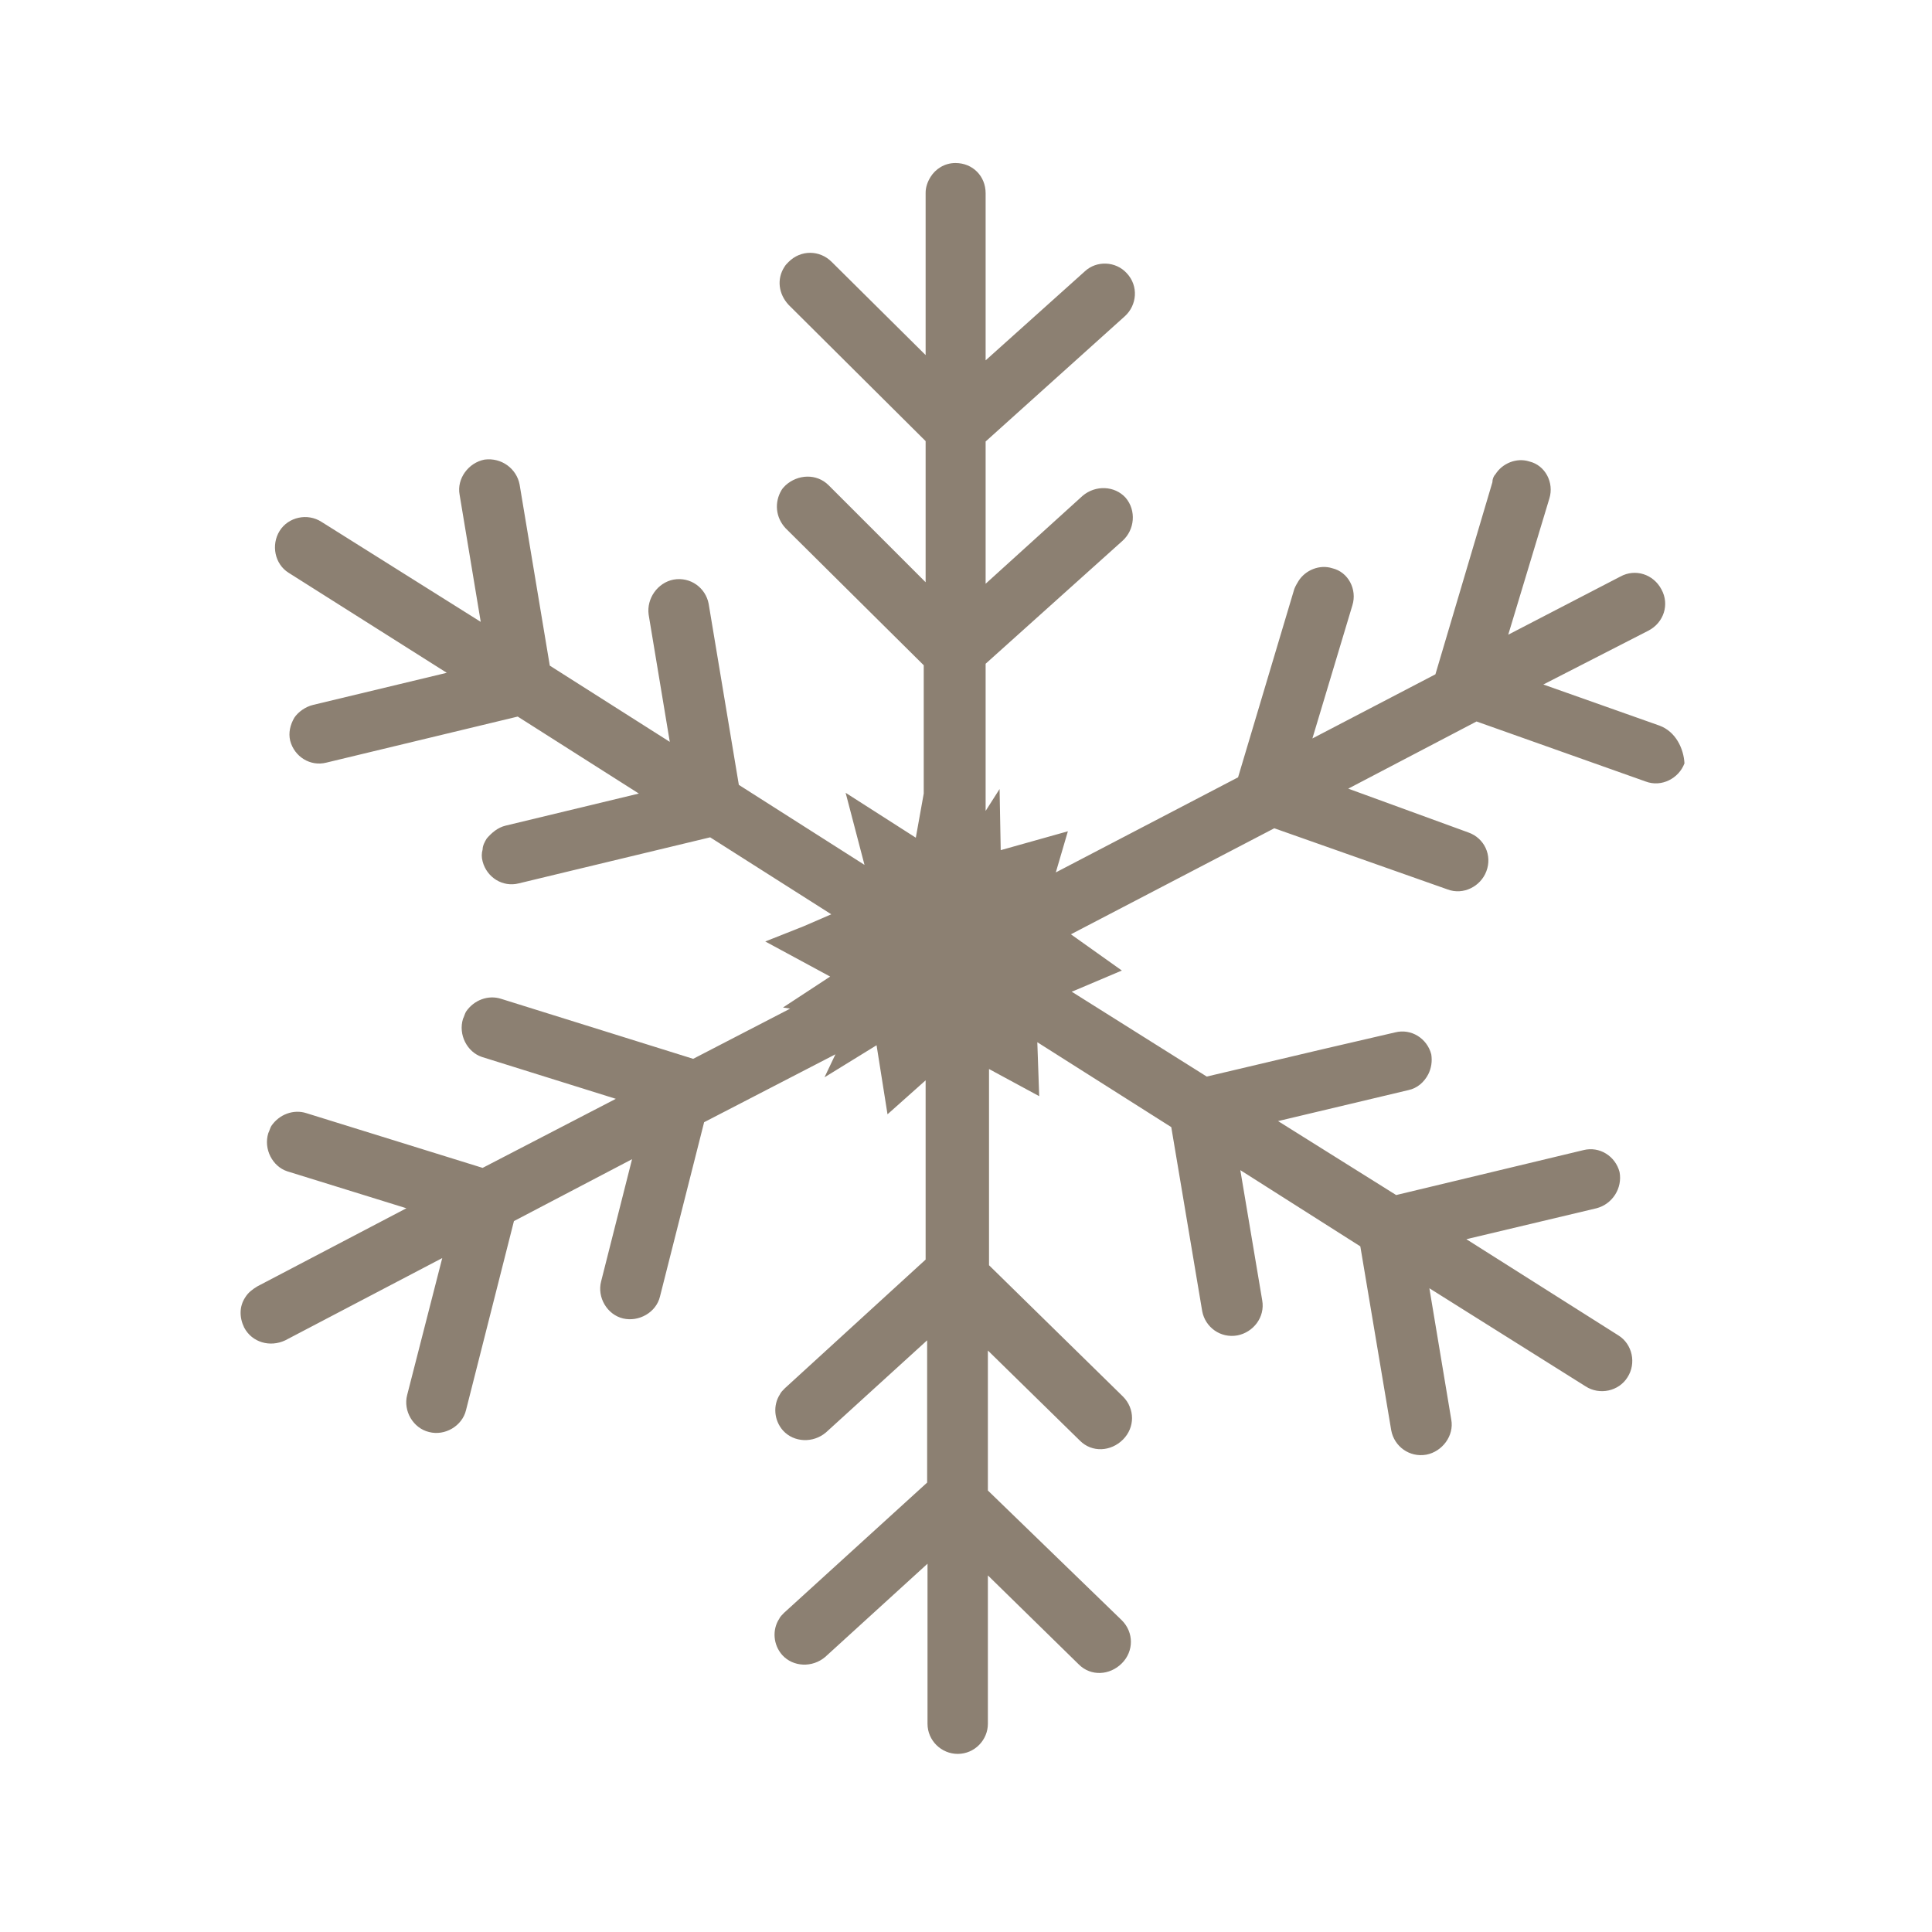 <?xml version="1.0" encoding="utf-8"?>
<!-- Generator: Adobe Illustrator 23.0.0, SVG Export Plug-In . SVG Version: 6.00 Build 0)  -->
<svg version="1.1" id="Capa_1" xmlns="http://www.w3.org/2000/svg" xmlns:xlink="http://www.w3.org/1999/xlink" x="0px" y="0px"
	 viewBox="0 0 512 512" style="enable-background:new 0 0 512 512;" xml:space="preserve">
<style type="text/css">
	.st0{fill:#8C8072;}
</style>
<g>
	<path class="st0" d="M439.8,192.3L409,181.4l27.9-14.3c4-2.1,5.6-6.9,3.4-10.9c-2.1-4-6.9-5.6-10.9-3.4l-29.7,15.4l10.9-36.1
		c1.3-4.2-1.1-8.8-5.3-9.8c-3.4-1.1-7.2,0.5-9,3.4c-0.5,0.5-0.8,1.3-0.8,2.1l-15.1,50.9l-32.6,17l10.6-35.3c1.3-4.2-1.1-8.8-5.3-9.8
		c-3.4-1.1-7.2,0.5-9,3.4c-0.3,0.5-0.8,1.3-1.1,2.1l-14.9,49.9l-48.3,25.2l3.2-10.9l-17.8,5l-0.3-16.2l-3.7,5.8v-39l36.3-32.6
		c3.2-2.9,3.7-8,0.8-11.4c-2.9-3.2-8-3.4-11.4-0.5l-25.7,23.3V117l36.9-33.2c3.2-2.9,3.7-8,0.5-11.4c-2.9-3.2-8-3.4-11.1-0.5
		l-26.3,23.6V51.2c0-4.5-3.4-8-8-8c-2.9,0-5.3,1.6-6.6,3.7c-0.8,1.3-1.3,2.7-1.3,4.2v43l-24.9-24.7c-3.2-3.2-8.2-3.2-11.4,0
		c-0.5,0.5-0.8,0.8-1.1,1.3c-2.1,3.2-1.6,7.2,1.1,10.1l36.3,36.1v37.4l-25.7-25.7c-3.2-3.2-8.2-2.9-11.4,0c-0.5,0.5-0.8,0.8-1.1,1.3
		c-1.9,3.2-1.6,7.2,1.1,10.1l36.6,36.3v34l-2.1,11.7l-18.6-11.9l5,19.1L195.8,208l-8-48c-0.8-4.2-4.8-7.2-9.3-6.4
		c-4.2,0.8-7.2,5-6.6,9.3l5.6,33.7l-31.8-20.2l-8-48c-0.8-4.2-4.8-7.2-9.3-6.6c-4.2,0.8-7.4,5-6.6,9.3l5.6,33.7l-42.2-26.5
		c-3.7-2.4-8.8-1.3-11.1,2.4s-1.3,8.8,2.4,11.1l41.9,26.5L83,186.8c-2.1,0.5-4,1.9-5,3.4c-1.1,1.9-1.6,4-1.1,6.1
		c1.1,4.2,5.3,6.9,9.6,5.8l50.7-12.2l32.1,20.4l-35.3,8.5c-2.1,0.5-3.7,1.9-5,3.4c-0.5,0.8-1.1,1.9-1.1,2.9c-0.3,1.1-0.3,2.1,0,3.2
		c1.1,4.2,5.3,6.9,9.6,5.8l14.1-3.4l36.6-8.8l32.1,20.4l-7.4,3.2l-10.1,4l17.2,9.3l-12.5,8.2l1.9,0.3l-25.7,13.3l-50.9-15.9
		c-3.4-1.1-7.2,0.3-9.3,3.4c-0.3,0.5-0.5,1.3-0.8,1.9c-1.3,4.2,1.1,8.8,5,10.1l35.5,11.1l-35.3,18.3L81.2,295
		c-3.4-1.1-7.2,0.3-9.3,3.4c-0.3,0.5-0.5,1.3-0.8,1.9c-1.3,4.2,1.1,8.8,5,10.1l31.6,9.8l-39.5,20.7c-1.3,0.8-2.4,1.6-3.2,2.9
		c-1.6,2.4-1.6,5.3-0.3,8c2.1,4,6.9,5.3,10.9,3.4l41.6-21.8l-9.3,36.3c-1.1,4.2,1.6,8.8,5.8,9.8c4.2,1.1,8.8-1.6,9.8-5.8l12.7-50.1
		l31.3-16.4l-8.2,32.4c-1.1,4.2,1.6,8.8,5.8,9.8s8.8-1.6,9.8-5.8l11.7-46.2l34.8-18l-2.9,6.1l13.8-8.5l2.9,18.3l10.1-9v47.5
		L208,367.9c-0.5,0.5-1.1,1.1-1.3,1.6c-1.9,2.9-1.6,6.9,0.8,9.6c2.9,3.2,8,3.4,11.4,0.5l26.8-24.4v37.7l-37.9,34.5
		c-0.5,0.5-1.1,1.1-1.3,1.6c-1.9,2.9-1.6,6.9,0.8,9.6c2.9,3.2,8,3.4,11.4,0.5l27.1-24.7v42.4c0,4.5,3.7,8,8,8c4.5,0,8-3.7,8-8v-39.3
		l24.1,23.6c3.2,3.2,8.2,2.9,11.4-0.3c3.2-3.2,3.2-8.2,0-11.4L261.8,395v-37.1l24.4,23.9c3.2,3.2,8.2,2.9,11.4-0.3
		c3.2-3.2,3.2-8.2,0-11.4l-35.5-34.8v-52l13.3,7.2l-0.5-14.3l35.5,22.5l8.2,48.8c0.8,4.2,4.8,7.2,9.3,6.4c4.2-0.8,7.4-4.8,6.6-9.3
		l-5.8-34.5l31.8,20.2l8.2,48.8c0.8,4.2,4.8,7.2,9.3,6.4c4.2-0.8,7.4-5,6.6-9.3l-5.8-34.8l41.4,26c3.7,2.4,8.8,1.3,11.1-2.4
		c2.4-3.7,1.3-8.8-2.4-11.1l-40.3-25.5l34.5-8.2c4.2-1.1,6.9-5.3,6.1-9.6c-1.1-4.2-5.3-6.9-9.6-5.8l-49.6,11.9l-31.3-19.6l34.5-8.2
		c2.4-0.5,4.2-2.1,5.3-4.2c0.8-1.6,1.1-3.4,0.8-5.3c-1.1-4.2-5.3-6.9-9.6-5.8l-19.4,4.5l-30.5,7.2l-35.8-22.5l0.8-0.3l12.5-5.3
		l-13.5-9.6l53.9-28.1l45.9,16.2c4.2,1.6,8.8-0.8,10.3-4.8c1.6-4.2-0.5-8.8-4.8-10.3L357.3,209l34-17.8l44.8,15.9
		c4.2,1.6,8.8-0.8,10.3-4.8C446.2,198.4,444.1,193.9,439.8,192.3z"/>
</g>
</svg>
